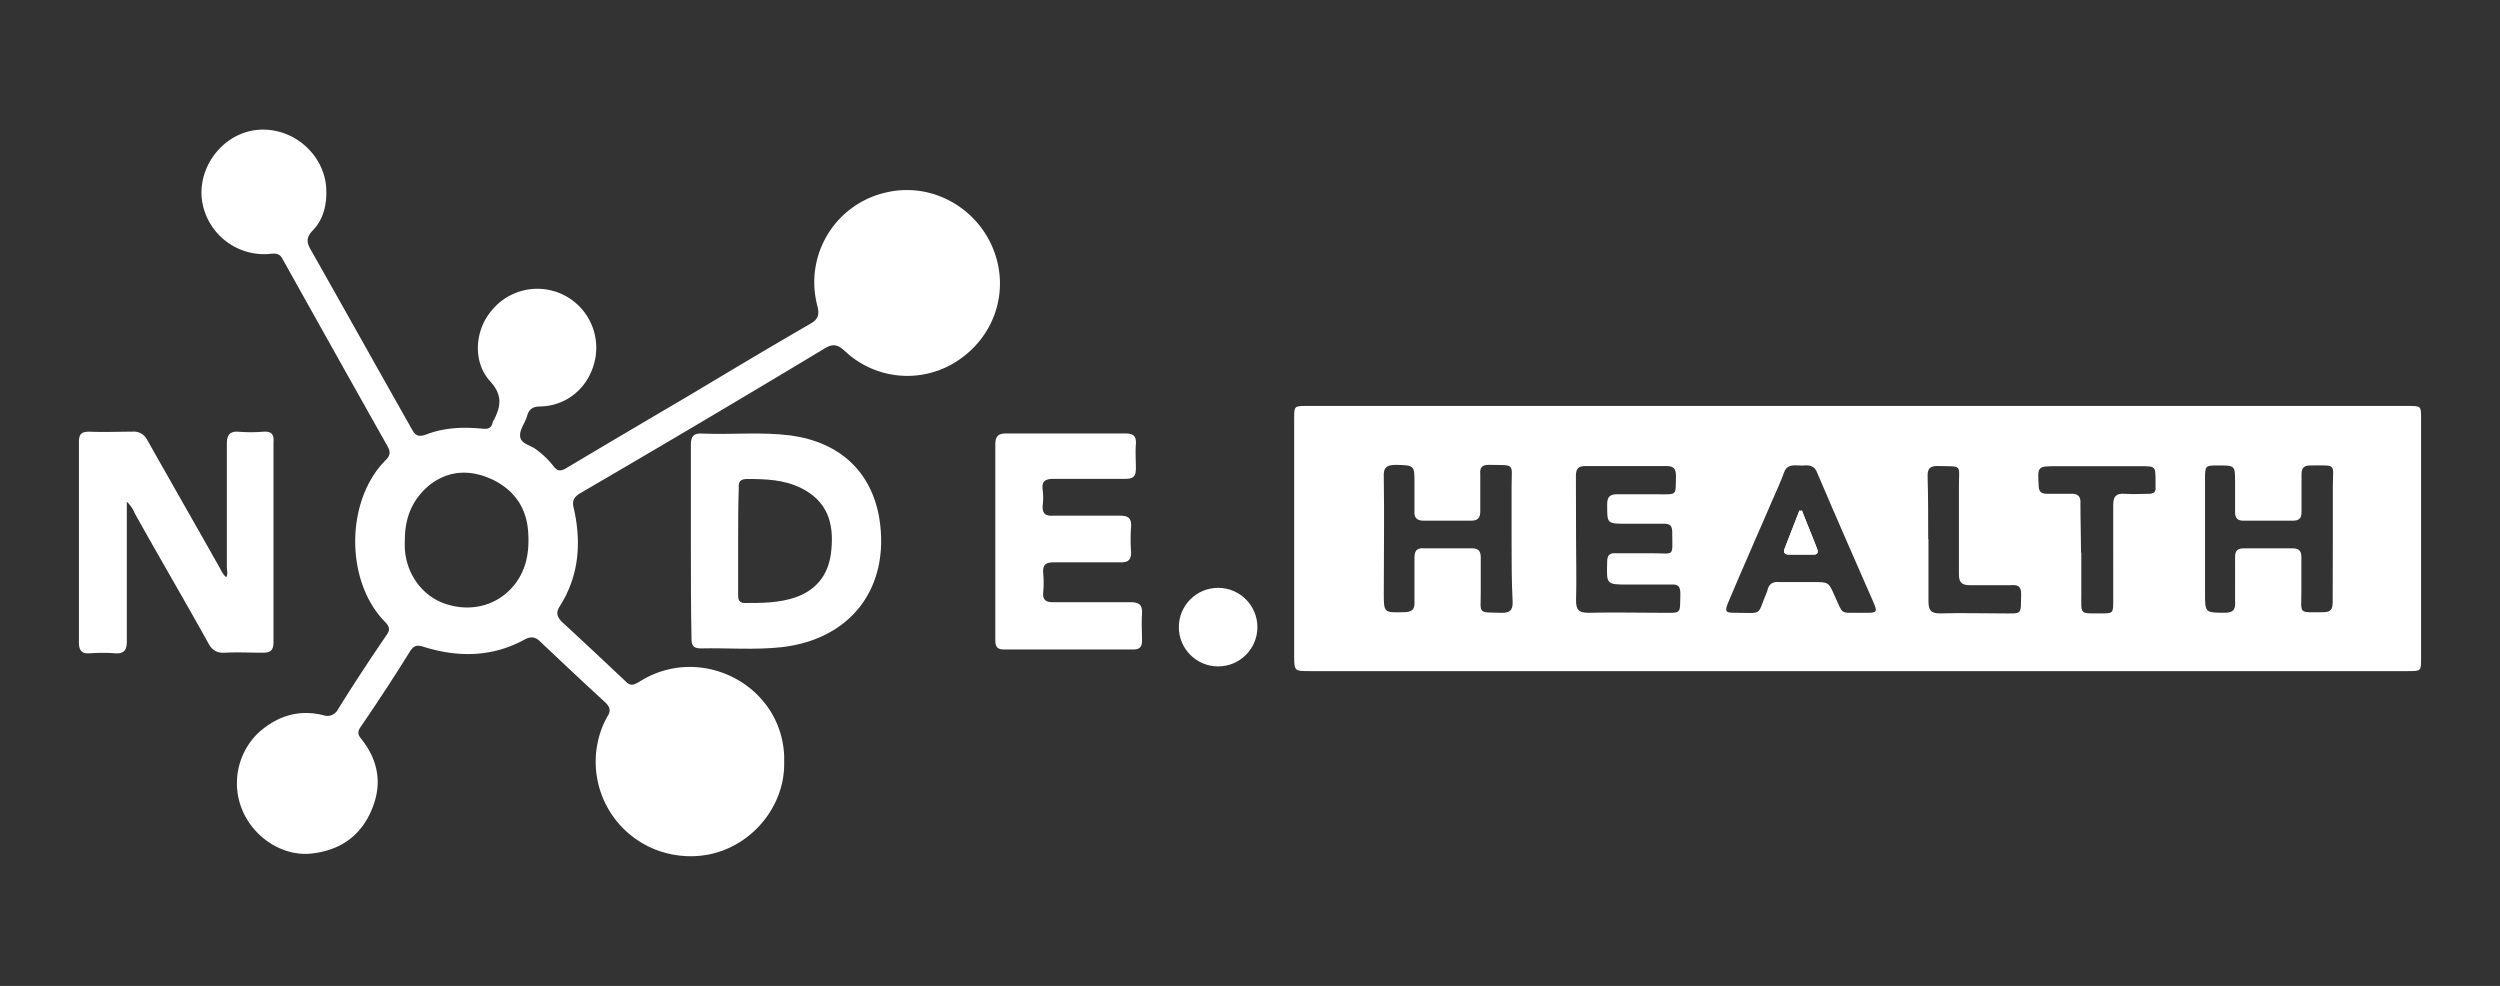 <svg id="Layer_1" data-name="Layer 1" xmlns="http://www.w3.org/2000/svg" viewBox="0 0 836.87 330.03"><rect x="0" y="0" width="836.87" height="330.03" fill="#333333" stroke="none"/><defs><style>.cls-1{fill:#fff;}</style></defs><path class="cls-1" d="M622,224.65H438.35c-4.93,0-5.13,0-5.13-4.93V140.21c0-4.32,0-4.32,4.31-4.32h368.6c4.32,0,4.32,0,4.32,4.32v80.13c0,4.31,0,4.31-4.32,4.31ZM506,180.68V163c0-8.21,1.44-7.19-7.6-7.39-2.26,0-3.08.82-2.88,3.08v12.53c0,2.06-.82,3.08-3.08,3.08H476.57c-2.26,0-3.29-1-3.08-3.28v-9.25c0-6,0-6-6.16-6.16-3.09,0-4.32.82-4.11,4.11.2,12.94,0,25.88,0,38.83,0,6.57,0,6.57,6.78,6.37,2.46,0,3.69-.82,3.49-3.49v-14.8c0-2.26.82-3.29,3.29-3.08H492.6c2.26,0,3.08.82,3.08,3.08v11.51c0,7.6-1.23,6.78,7.19,7,2.67,0,3.49-1,3.49-3.49C506,194.66,506,187.67,506,180.68Zm274.91,0V163c0-8,1.65-7.19-7.6-7.19-2,0-2.88.82-2.88,2.88v12.74c0,2.05-.82,2.87-2.87,2.87H751.07c-2.05,0-2.88-.82-2.88-2.87v-9.86c0-5.76,0-5.76-5.54-5.76-4.52,0-4.52,0-4.52,4.73v38c0,6.57,0,6.57,6.57,6.57,2.88,0,3.7-1,3.49-3.9V186.44c0-1.85.62-2.88,2.88-2.88h16.44c2,0,2.87.82,2.87,2.88v11.5c0,7.81-1.23,7,7.19,7,2.47,0,3.29-.82,3.29-3.29Zm-253.33-.41c0,7,.2,14,0,20.75,0,3.29,1,4.11,4.31,4.11,8-.2,16.23,0,24.25,0,7,0,6.16.62,6.36-6.37,0-2.26-.61-3.28-3.08-3.08H545.2c-7.61,0-7.4,0-7.2-7.6,0-2.26.83-3.08,3.09-2.88H553c7.81,0,6.78,1.44,6.78-7,0-2.06-.61-2.88-2.67-2.88H544.58c-6.78,0-6.58,0-6.58-6.57,0-2.26.83-3.29,3.09-3.29h13.76c6.78,0,6,.62,6.17-6.16,0-2.68-1-3.29-3.29-3.29H530.81c-2.46,0-3.28.82-3.28,3.29Zm95.13,24.86h2.46c3.08,0,3.29-.41,2.06-3.28-6.37-14.59-12.74-29-18.91-43.56-.82-2.26-2.46-2.67-4.52-2.47-2.26.21-5.34-1-6.57,2.26-1,2.88-2.47,6-3.7,8.84-4.93,11.5-10.07,23-15,34.72-1.23,3.08-1,3.49,2.26,3.49,9.66,0,7.19,1.24,10.69-7,0-.21.2-.41.2-.62.41-2.05,1.85-2.87,3.9-2.67H607c5.14,0,5.14,0,7.19,4.73C617.11,205.75,615.67,205.13,622.66,205.13Zm74-20.13v14.18c0,6.57-.61,6.16,6.37,6.16,4.32,0,4.32,0,4.32-4.32V169c0-2.87,1-3.9,3.9-3.7,2.67.21,5.34,0,8,0,1.65,0,2.47-.61,2.26-2.26v-1.85c0-5.13,0-5.13-4.93-5.13H688.61c-6.58,0-6.58,0-6.16,6.57,0,2.06,1,2.67,2.87,2.67h7.6c2.68-.2,3.7.83,3.5,3.5C696.42,174.11,696.62,179.66,696.62,185Zm-51.16-4.52v20.75c0,3.08.82,4.11,3.91,4.11,7-.21,14,0,20.75,0,7,0,6.16.62,6.37-6.37,0-2.67-1-3.29-3.5-3.08H659.43c-2.67,0-3.69-.82-3.69-3.7V163c0-7.8,1.43-6.78-7.2-7-2.46,0-3.28.82-3.28,3.29C645.46,166.3,645.46,173.29,645.46,180.48Z"/><path class="cls-1" d="M262.5,255.47c.21,17.06-15.2,32.88-34.31,31A31.59,31.59,0,0,1,200,248.9a29.86,29.86,0,0,1,3.29-9c1.23-1.85,1-3.08-.62-4.73-7.4-6.78-14.59-13.56-21.78-20.34-1.44-1.44-2.88-2-5.14-.82-10.89,6-22.39,6.16-34.1,2.46-2.06-.61-3.08-.41-4.32,1.44-5.34,8.63-10.89,17.06-16.64,25.48-1,1.44-1,2.47.21,3.9,5.75,7.2,7.19,15.21,3.49,23.84-3.7,8.83-10.69,13.56-20.14,14.59S85,280.54,81.08,271.09A23.34,23.34,0,0,1,86.83,245c6.37-5.54,13.56-7.6,21.57-5.54a3.89,3.89,0,0,0,4.52-1.65c5.34-8.63,10.89-17.05,16.65-25.48,1-1.43.82-2.46-.42-3.9-13.56-13.35-13.76-40.68,0-54.45,1.44-1.43,1.65-2.67.62-4.52-11.71-20.75-23.42-41.71-35.13-62.66-.83-1.65-1.85-2.06-3.91-1.85a21,21,0,0,1-23.21-18.7c-1-11.3,7.8-22,19.1-22.81,11.51-.82,22,8.22,22.6,19.73.21,5.14-.82,10.27-4.72,14.18-2.06,2.26-1.85,3.9-.41,6.36,11.3,19.93,22.39,39.86,33.69,59.79,1.24,2.47,2.47,2.88,5.14,1.85,6-2.26,12.33-2.46,18.49-1.85,2.06.21,3.08-.2,3.49-2.05a1.51,1.51,0,0,1,.42-.82c2.26-4.52,3.08-8.22-1.24-13-6-6.57-5.13-17.25.62-23.83a19.72,19.72,0,0,1,34.52,16.44c-1.85,9.24-9.25,15.61-18.29,15.82-2.67,0-3.9,1-4.52,3.29s-2.67,4.52-2.26,7c.41,2.26,3.49,2.67,5.34,4.11a29.31,29.31,0,0,1,5.76,5.55c1.23,1.64,2.26,1.85,4.11.82,13.76-8.22,27.73-16.44,41.7-24.66,13.36-8,26.71-16,40.28-23.83,2.46-1.44,3.08-2.88,2.26-6a30.79,30.79,0,0,1,23.42-38c16.64-3.7,33.28,7.19,37,24,2.88,13.15-3.08,26.51-15.2,33.49a30.48,30.48,0,0,1-36-4.31c-2.67-2.47-4.31-2.47-7.19-.62Q235,141.34,194.29,165.07c-2.06,1.23-2.88,2.46-2.26,4.93,2.67,11.51,1.85,22.81-4.73,33.08-1.23,2-.82,3.29.62,4.93,7.39,6.78,14.58,13.56,21.78,20.34,1.64,1.44,2.46.82,4.11,0,20.34-13.15,47.66.62,48.69,24.66Zm-127-74.58v2.46c.41,8.84,6,16.44,14,18.91,8.42,2.67,17.05.41,22.6-6.37,4.11-5.14,5.13-11.1,4.72-17.47-.41-8-4.31-14-11.5-17.67-7.61-3.69-15-3.49-21.58,1.65C137.58,167.53,135.52,173.9,135.52,180.89Z"/><path class="cls-1" d="M75.73,193.22c.62-1,.21-2.26.21-3.5V148.63c0-2.88.82-4.31,3.9-4.11a53.7,53.7,0,0,0,8.22,0c2.88-.2,3.7.82,3.49,3.7V215c0,2.67-1,3.49-3.49,3.49-4.31,0-8.63-.21-12.74,0-2.87.2-4.52-1-5.75-3.49-8-14.39-16.44-28.77-24.45-43.15a11.19,11.19,0,0,0-2.67-3.91v46.85c0,2.88-1,4.11-3.91,3.9a59.13,59.13,0,0,0-8.42,0c-2.67.21-3.7-.82-3.7-3.69V148c0-2.68.82-3.5,3.5-3.5,4.72.21,9.65,0,14.38,0a5,5,0,0,1,4.93,2.67c8,14.18,16,28.15,24,42.33C74.09,191,74.5,192.19,75.73,193.22Z"/><path class="cls-1" d="M231.27,181.3V148.84c0-2.88,1-3.91,3.9-3.7,9.87.41,19.52-.62,29.38.61,16.65,2.27,27.13,12.13,29.8,27.74,3.7,23.22-9.45,40.48-32.67,43.15-9,1-18.08.21-27.12.41-2.47,0-3.08-1-3.08-3.29C231.27,203.28,231.27,192.4,231.27,181.3Zm15.82-.62v18.08c0,1.65,0,3.09,2.26,3.09,5.75,0,11.3,0,16.85-1.85,7.6-2.67,11.5-8.22,12.12-16.23.82-8.84-1.44-16-10.07-20.35-5.75-2.87-11.91-3.08-18.08-3.08-2.26,0-3.08.82-2.87,3.08C247.09,169.18,247.09,175.14,247.09,180.68Z"/><path class="cls-1" d="M333.18,181.09V149c0-2.87.82-3.9,3.7-3.9h39.65c2.88,0,3.91.82,3.7,3.7-.2,2.67,0,5.34,0,8s-.82,3.49-3.49,3.49h-24c-2.88,0-4.11.82-3.7,3.7a21,21,0,0,1,0,5.14c-.21,2.87,1,3.7,3.7,3.49h22.19c2.67,0,3.9.82,3.7,3.7a59.19,59.19,0,0,0,0,8.63c0,2.46-1,3.29-3.29,3.29H352.9c-2.67,0-3.9.61-3.69,3.69a33.89,33.89,0,0,1,0,6.37c-.21,2.47.82,3.29,3.28,3.29h25.89c2.88,0,4.11.82,3.91,3.9-.21,2.88,0,6,0,9.05,0,2-.83,2.87-2.88,2.87H336.06c-2.68,0-2.88-1.44-2.88-3.49Z"/><path class="cls-1" d="M603.17,170.82c1.64,4.32,3.49,8.63,5.14,13,.41,1.23,0,1.84-1.24,1.84h-8.22c-1.23,0-2.05-.61-1.43-2.05,1.64-4.31,3.28-8.42,4.93-12.74A.61.61,0,0,0,603.17,170.82Z"/><path class="cls-1" d="M603.17,170.82c1.64,4.32,3.49,8.63,5.14,13,.41,1.23,0,1.84-1.24,1.84h-8.22c-1.23,0-2.05-.61-1.43-2.05,1.64-4.31,3.28-8.42,4.93-12.74A.61.61,0,0,0,603.17,170.82Z"/><circle class="cls-1" cx="407.76" cy="209.93" r="13.15"/></svg>